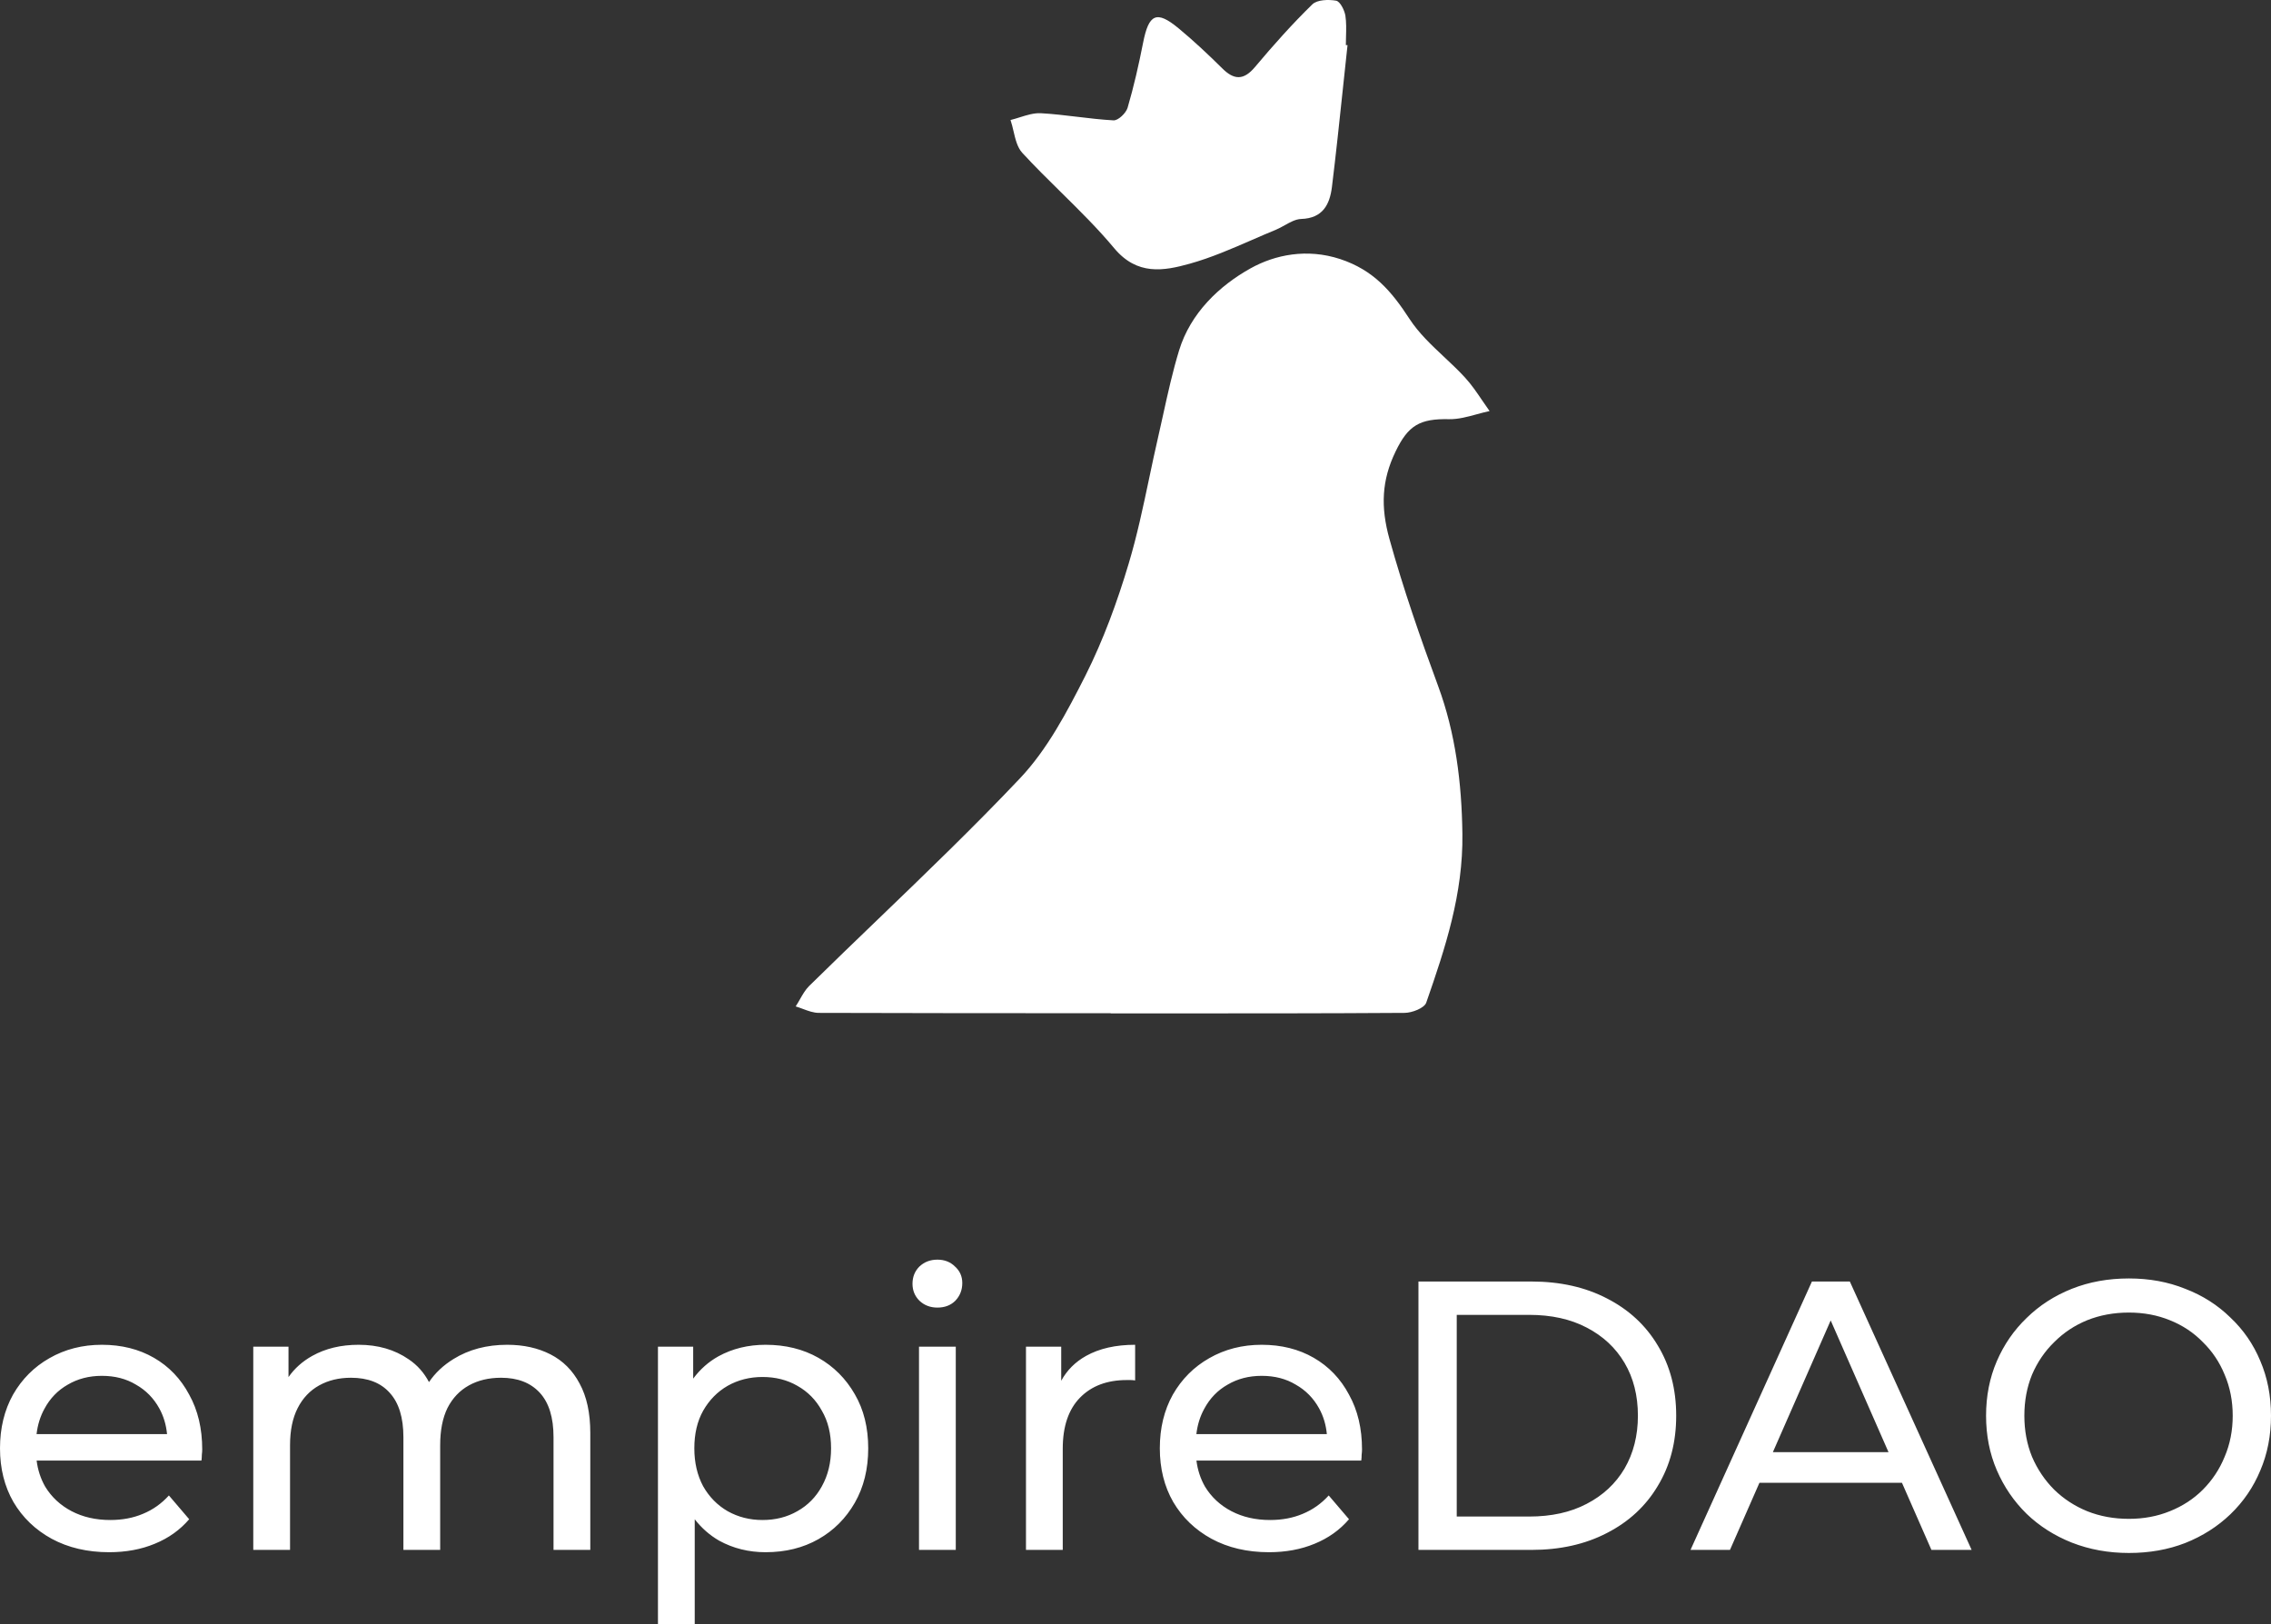 <svg width="137" height="98" viewBox="0 0 137 98" fill="none" xmlns="http://www.w3.org/2000/svg">
<rect x="0" y="0" width="137" height="98" fill="#333333" stroke="none"/>
<path fill-rule="evenodd" clip-rule="evenodd" d="M81.028 5.185L81.017 5.292L81.017 5.293C80.806 7.289 80.595 9.285 80.35 11.281C80.22 12.321 79.81 13.171 78.49 13.211C78.157 13.224 77.828 13.408 77.498 13.592L77.498 13.592L77.497 13.592C77.322 13.69 77.147 13.788 76.97 13.861C76.484 14.06 76.003 14.27 75.522 14.479L75.519 14.48L75.518 14.481C74.286 15.017 73.056 15.552 71.77 15.911C70.2 16.351 68.6 16.631 67.22 14.981C66.228 13.791 65.117 12.696 64.007 11.601C63.213 10.819 62.42 10.037 61.67 9.221C61.371 8.895 61.257 8.407 61.142 7.918C61.088 7.687 61.034 7.456 60.96 7.241C61.145 7.195 61.33 7.137 61.516 7.079L61.518 7.078L61.518 7.078C61.945 6.944 62.372 6.81 62.79 6.831C63.518 6.871 64.243 6.958 64.969 7.045C65.7 7.133 66.433 7.221 67.17 7.261C67.45 7.281 67.92 6.831 68.02 6.511C68.4 5.221 68.7 3.891 68.96 2.571C69.3 0.841 69.77 0.611 71.09 1.701C72.01 2.461 72.88 3.281 73.73 4.121C74.45 4.841 75.03 4.851 75.71 4.041C76.81 2.731 77.95 1.451 79.17 0.261C79.46 -0.019 80.14 -0.039 80.6 0.041C80.84 0.081 81.1 0.601 81.16 0.931C81.224 1.345 81.212 1.775 81.2 2.205C81.195 2.377 81.19 2.549 81.19 2.721C81.204 2.721 81.22 2.721 81.236 2.721C81.264 2.722 81.294 2.724 81.32 2.731H81.29C81.201 3.549 81.114 4.367 81.028 5.185ZM67.01 61.131C61.14 61.131 55.27 61.131 49.4 61.111C49.076 61.111 48.756 60.992 48.434 60.872L48.434 60.872C48.29 60.818 48.145 60.764 48 60.721C48.09 60.584 48.172 60.44 48.255 60.295C48.419 60.006 48.583 59.718 48.81 59.491C50.191 58.133 51.586 56.79 52.982 55.447C55.872 52.666 58.762 49.884 61.52 46.971C63.18 45.221 64.37 42.951 65.48 40.761C66.56 38.611 67.4 36.311 68.09 34.001C68.595 32.318 68.959 30.59 69.323 28.863L69.324 28.859C69.501 28.021 69.677 27.183 69.87 26.351C69.972 25.908 70.07 25.464 70.168 25.019L70.168 25.016C70.455 23.713 70.743 22.408 71.13 21.141C71.82 18.881 73.57 17.231 75.44 16.191C76.91 15.371 78.84 14.971 80.85 15.631C82.87 16.301 83.95 17.581 85.03 19.241C85.586 20.097 86.349 20.814 87.115 21.533L87.116 21.534L87.117 21.535C87.55 21.941 87.983 22.348 88.38 22.781C88.768 23.203 89.093 23.683 89.419 24.164L89.419 24.164L89.421 24.167C89.566 24.38 89.71 24.593 89.86 24.801C89.601 24.855 89.342 24.926 89.082 24.997L89.082 24.997C88.531 25.147 87.981 25.298 87.43 25.291C85.65 25.251 84.95 25.661 84.19 27.241C83.35 28.971 83.28 30.581 83.82 32.521C84.66 35.541 85.68 38.471 86.76 41.401C87.8 44.221 88.18 47.211 88.22 50.301C88.27 53.931 87.19 57.191 86.04 60.491C85.93 60.821 85.18 61.111 84.73 61.111C79.815 61.144 74.899 61.143 69.984 61.142L69.958 61.141C68.972 61.141 67.986 61.141 67 61.141L67.01 61.131ZM56.549 78.892C56.118 78.892 55.756 78.753 55.463 78.475C55.186 78.198 55.047 77.858 55.047 77.457C55.047 77.041 55.186 76.694 55.463 76.416C55.756 76.139 56.118 76 56.549 76C56.98 76 57.335 76.139 57.612 76.416C57.905 76.679 58.051 77.01 58.051 77.411C58.051 77.828 57.912 78.182 57.635 78.475C57.358 78.753 56.996 78.892 56.549 78.892ZM6.585 93.651C5.275 93.651 4.12 93.381 3.119 92.841C2.133 92.301 1.363 91.561 0.809 90.62C0.27 89.68 0 88.6 0 87.382C0 86.163 0.262 85.084 0.786 84.143C1.325 83.202 2.056 82.47 2.98 81.945C3.92 81.406 4.975 81.136 6.146 81.136C7.332 81.136 8.379 81.398 9.288 81.922C10.197 82.447 10.905 83.187 11.413 84.143C11.937 85.084 12.199 86.186 12.199 87.451C12.199 87.544 12.191 87.652 12.176 87.775C12.176 87.898 12.168 88.014 12.153 88.122H2.21C2.281 88.693 2.453 89.217 2.726 89.695C3.111 90.327 3.643 90.821 4.32 91.176C4.998 91.53 5.776 91.708 6.654 91.708C7.378 91.708 8.033 91.584 8.618 91.338C9.219 91.091 9.742 90.721 10.189 90.227L11.413 91.661C10.859 92.309 10.166 92.803 9.334 93.142C8.518 93.481 7.601 93.651 6.585 93.651ZM2.68 84.999C2.429 85.457 2.27 85.966 2.206 86.526H10.077C10.023 85.96 9.868 85.444 9.611 84.976C9.272 84.359 8.803 83.881 8.202 83.541C7.617 83.187 6.931 83.01 6.146 83.01C5.376 83.01 4.69 83.187 4.089 83.541C3.489 83.881 3.019 84.367 2.68 84.999ZM30.597 81.136C31.583 81.136 32.453 81.328 33.208 81.714C33.962 82.1 34.548 82.686 34.964 83.472C35.395 84.259 35.61 85.253 35.61 86.456V93.512H33.392V86.711C33.392 85.523 33.115 84.629 32.561 84.027C32.006 83.426 31.228 83.125 30.227 83.125C29.488 83.125 28.841 83.279 28.286 83.588C27.732 83.896 27.301 84.351 26.993 84.953C26.7 85.554 26.554 86.302 26.554 87.197V93.512H24.336V86.711C24.336 85.523 24.058 84.629 23.504 84.027C22.965 83.426 22.187 83.125 21.17 83.125C20.447 83.125 19.807 83.279 19.253 83.588C18.698 83.896 18.267 84.351 17.959 84.953C17.651 85.554 17.497 86.302 17.497 87.197V93.512H15.279V81.251H17.404V83.085C17.769 82.562 18.246 82.136 18.837 81.806C19.638 81.359 20.57 81.136 21.633 81.136C22.803 81.136 23.812 81.429 24.659 82.015C25.174 82.361 25.58 82.819 25.879 83.387C26.249 82.839 26.743 82.374 27.362 81.992C28.286 81.421 29.365 81.136 30.597 81.136ZM43.388 92.957C44.235 93.42 45.167 93.651 46.184 93.651C47.385 93.651 48.448 93.389 49.372 92.864C50.296 92.34 51.028 91.607 51.567 90.667C52.106 89.726 52.376 88.631 52.376 87.382C52.376 86.132 52.106 85.045 51.567 84.12C51.028 83.179 50.296 82.447 49.372 81.922C48.448 81.398 47.385 81.136 46.184 81.136C45.136 81.136 44.189 81.367 43.342 81.83C42.747 82.161 42.239 82.61 41.817 83.178V81.251H39.692V98H41.91V91.663C42.327 92.199 42.82 92.63 43.388 92.957ZM48.101 91.176C47.485 91.53 46.785 91.708 45.999 91.708C45.229 91.708 44.528 91.53 43.897 91.176C43.28 90.821 42.788 90.32 42.418 89.672C42.064 89.009 41.886 88.245 41.886 87.382C41.886 86.503 42.064 85.747 42.418 85.115C42.788 84.467 43.28 83.966 43.897 83.611C44.528 83.256 45.229 83.079 45.999 83.079C46.785 83.079 47.485 83.256 48.101 83.611C48.733 83.966 49.226 84.467 49.58 85.115C49.95 85.747 50.135 86.503 50.135 87.382C50.135 88.245 49.95 89.009 49.58 89.672C49.226 90.32 48.733 90.821 48.101 91.176ZM64.019 81.251H61.893V93.512H64.111V87.405C64.111 86.063 64.458 85.037 65.151 84.328C65.844 83.619 66.784 83.264 67.969 83.264H68.201C68.293 83.264 68.385 83.272 68.478 83.287V81.136C67.307 81.136 66.321 81.359 65.52 81.806C64.865 82.172 64.365 82.672 64.019 83.307V81.251ZM76.551 93.651C75.242 93.651 74.087 93.381 73.086 92.841C72.1 92.301 71.33 91.561 70.775 90.62C70.236 89.68 69.967 88.6 69.967 87.382C69.967 86.163 70.228 85.084 70.752 84.143C71.291 83.202 72.023 82.47 72.947 81.945C73.887 81.406 74.942 81.136 76.112 81.136C77.298 81.136 78.346 81.398 79.254 81.922C80.163 82.447 80.872 83.187 81.38 84.143C81.904 85.084 82.165 86.186 82.165 87.451C82.165 87.544 82.158 87.652 82.142 87.775C82.142 87.898 82.135 88.014 82.119 88.122H72.176C72.248 88.693 72.42 89.217 72.693 89.695C73.078 90.327 73.609 90.821 74.287 91.176C74.965 91.53 75.743 91.708 76.621 91.708C77.344 91.708 77.999 91.584 78.584 91.338C79.185 91.091 79.709 90.721 80.156 90.227L81.38 91.661C80.826 92.309 80.132 92.803 79.301 93.142C78.484 93.481 77.568 93.651 76.551 93.651ZM80.043 86.526H72.172C72.237 85.966 72.395 85.457 72.647 84.999C72.986 84.367 73.455 83.881 74.056 83.541C74.657 83.187 75.342 83.01 76.112 83.01C76.898 83.01 77.583 83.187 78.168 83.541C78.769 83.881 79.239 84.359 79.578 84.976C79.835 85.444 79.99 85.96 80.043 86.526ZM85.569 77.319V93.512H92.385C94.11 93.512 95.627 93.173 96.936 92.494C98.261 91.816 99.285 90.867 100.009 89.649C100.748 88.43 101.118 87.019 101.118 85.415C101.118 83.811 100.748 82.4 100.009 81.182C99.285 79.964 98.261 79.015 96.936 78.337C95.627 77.658 94.11 77.319 92.385 77.319H85.569ZM55.44 93.512V81.251H57.658V93.512H55.44ZM92.246 91.499H87.879V79.331H92.246C93.586 79.331 94.741 79.586 95.712 80.095C96.697 80.604 97.46 81.313 97.999 82.223C98.538 83.133 98.808 84.197 98.808 85.415C98.808 86.618 98.538 87.682 97.999 88.608C97.46 89.518 96.697 90.227 95.712 90.736C94.741 91.245 93.586 91.499 92.246 91.499ZM104.362 93.512H101.982L109.306 77.319H111.593L118.941 93.512H116.515L114.738 89.464H106.139L104.362 93.512ZM110.438 79.667L113.926 87.613H106.951L110.438 79.667ZM124.986 93.073C126.049 93.489 127.196 93.697 128.428 93.697C129.661 93.697 130.793 93.497 131.825 93.096C132.872 92.679 133.781 92.101 134.551 91.361C135.337 90.605 135.937 89.726 136.353 88.724C136.784 87.721 137 86.618 137 85.415C137 84.212 136.784 83.11 136.353 82.107C135.937 81.105 135.337 80.233 134.551 79.493C133.781 78.737 132.872 78.159 131.825 77.758C130.793 77.342 129.661 77.134 128.428 77.134C127.181 77.134 126.033 77.342 124.986 77.758C123.938 78.175 123.03 78.761 122.26 79.516C121.489 80.257 120.889 81.128 120.457 82.13C120.026 83.133 119.811 84.228 119.811 85.415C119.811 86.603 120.026 87.698 120.457 88.7C120.889 89.703 121.489 90.582 122.26 91.338C123.03 92.078 123.938 92.656 124.986 93.073ZM130.901 91.176C130.146 91.484 129.322 91.638 128.428 91.638C127.52 91.638 126.68 91.484 125.91 91.176C125.155 90.867 124.493 90.435 123.923 89.88C123.353 89.309 122.907 88.646 122.583 87.891C122.275 87.135 122.121 86.31 122.121 85.415C122.121 84.521 122.275 83.696 122.583 82.94C122.907 82.184 123.353 81.529 123.923 80.974C124.493 80.403 125.155 79.964 125.91 79.655C126.68 79.347 127.52 79.192 128.428 79.192C129.322 79.192 130.146 79.347 130.901 79.655C131.671 79.964 132.333 80.403 132.887 80.974C133.457 81.529 133.896 82.184 134.204 82.94C134.528 83.696 134.69 84.521 134.69 85.415C134.69 86.31 134.528 87.135 134.204 87.891C133.896 88.646 133.457 89.309 132.887 89.88C132.333 90.435 131.671 90.867 130.901 91.176Z" fill="white"/>
</svg>
